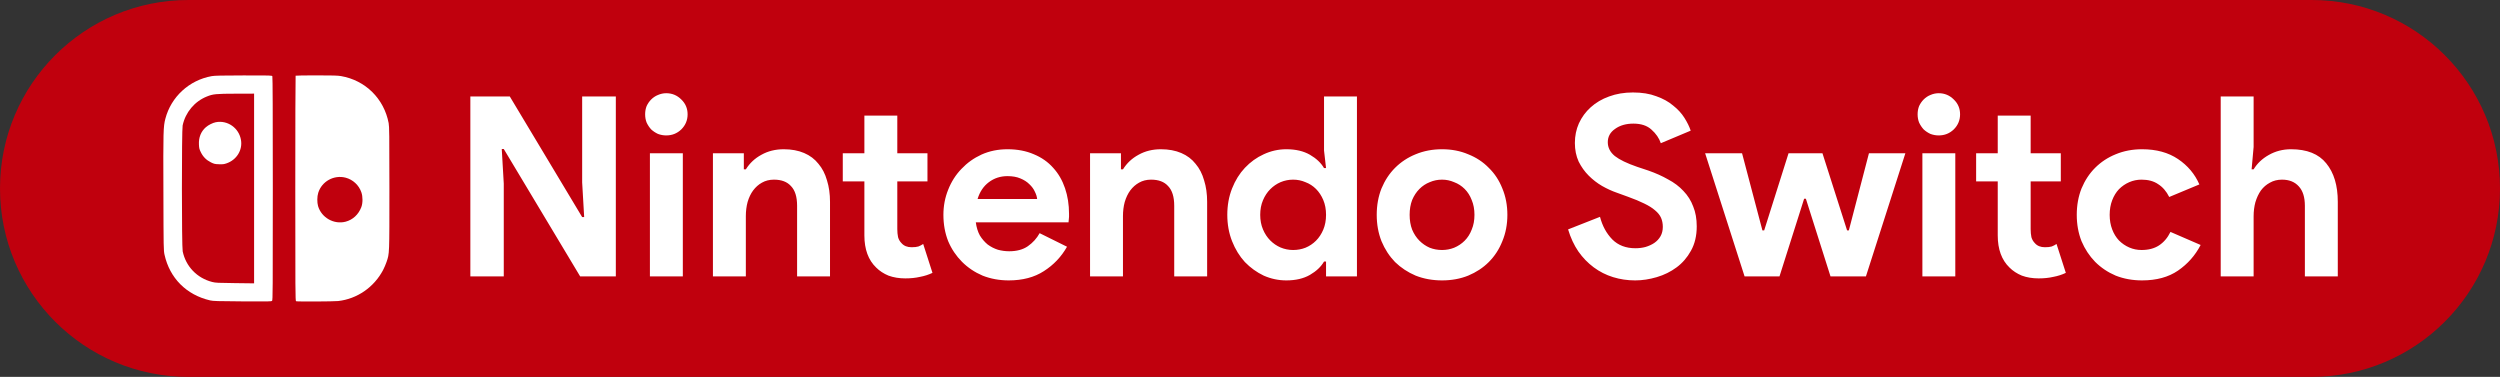 <svg width="199" height="30" viewBox="0 0 199 30" fill="none" xmlns="http://www.w3.org/2000/svg">
<rect x="0" y="0" width="199" height="30" fill="#333333" stroke="none"/>
<path d="M0 15C0 6.716 6.716 0 15 0H184C192.284 0 199 6.716 199 15V15C199 23.284 192.284 30 184 30H15C6.716 30 0 23.284 0 15V15Z" fill="#C0000D"/>
<path d="M37.44 7.68H40.58L46.34 17.28H46.5L46.34 14.52V7.68H49.02V22H46.18L40.1 11.86H39.94L40.1 14.62V22H37.44V7.68ZM53.033 10.78C52.806 10.78 52.587 10.74 52.373 10.66C52.173 10.567 51.993 10.447 51.833 10.3C51.687 10.14 51.566 9.96 51.473 9.76C51.393 9.56 51.353 9.34 51.353 9.1C51.353 8.86 51.393 8.64 51.473 8.44C51.566 8.24 51.687 8.067 51.833 7.92C51.993 7.76 52.173 7.64 52.373 7.56C52.587 7.467 52.806 7.42 53.033 7.42C53.5 7.42 53.9 7.587 54.233 7.92C54.566 8.24 54.733 8.633 54.733 9.1C54.733 9.567 54.566 9.967 54.233 10.3C53.9 10.62 53.5 10.78 53.033 10.78ZM51.733 22V12.2H54.353V22H51.733ZM59.209 13.48H59.369C59.676 12.987 60.089 12.6 60.609 12.32C61.129 12.027 61.722 11.88 62.389 11.88C63.002 11.88 63.542 11.98 64.009 12.18C64.476 12.38 64.856 12.667 65.149 13.04C65.456 13.4 65.682 13.84 65.829 14.36C65.989 14.867 66.069 15.433 66.069 16.06V22H63.449V16.38C63.449 15.673 63.289 15.153 62.969 14.82C62.662 14.473 62.209 14.3 61.609 14.3C61.249 14.3 60.929 14.38 60.649 14.54C60.382 14.687 60.149 14.893 59.949 15.16C59.762 15.413 59.616 15.72 59.509 16.08C59.416 16.427 59.369 16.8 59.369 17.2V22H56.749V12.2H59.209V13.48ZM68.805 14.44H67.085V12.2H68.805V9.2H71.425V12.2H73.826V14.44H71.425V18.24C71.425 18.467 71.445 18.68 71.486 18.88C71.539 19.067 71.632 19.227 71.766 19.36C71.952 19.573 72.219 19.68 72.566 19.68C72.792 19.68 72.972 19.66 73.106 19.62C73.239 19.567 73.365 19.5 73.486 19.42L74.225 21.72C73.919 21.867 73.585 21.973 73.225 22.04C72.879 22.12 72.492 22.16 72.066 22.16C71.572 22.16 71.126 22.087 70.725 21.94C70.339 21.78 70.012 21.567 69.746 21.3C69.119 20.7 68.805 19.847 68.805 18.74V14.44ZM84.935 19.64C84.482 20.44 83.868 21.087 83.095 21.58C82.335 22.073 81.402 22.32 80.295 22.32C79.549 22.32 78.855 22.193 78.215 21.94C77.588 21.673 77.042 21.307 76.575 20.84C76.109 20.373 75.742 19.827 75.475 19.2C75.222 18.56 75.095 17.86 75.095 17.1C75.095 16.393 75.222 15.727 75.475 15.1C75.728 14.46 76.082 13.907 76.535 13.44C76.989 12.96 77.522 12.58 78.135 12.3C78.762 12.02 79.448 11.88 80.195 11.88C80.982 11.88 81.682 12.013 82.295 12.28C82.909 12.533 83.422 12.893 83.835 13.36C84.249 13.813 84.562 14.353 84.775 14.98C84.989 15.607 85.095 16.287 85.095 17.02C85.095 17.113 85.095 17.193 85.095 17.26C85.082 17.34 85.075 17.413 85.075 17.48C85.062 17.547 85.055 17.62 85.055 17.7H77.675C77.728 18.1 77.835 18.447 77.995 18.74C78.168 19.02 78.375 19.26 78.615 19.46C78.868 19.647 79.142 19.787 79.435 19.88C79.728 19.96 80.028 20 80.335 20C80.935 20 81.428 19.867 81.815 19.6C82.215 19.32 82.528 18.973 82.755 18.56L84.935 19.64ZM82.555 15.84C82.542 15.667 82.482 15.473 82.375 15.26C82.282 15.047 82.135 14.847 81.935 14.66C81.749 14.473 81.508 14.32 81.215 14.2C80.935 14.08 80.595 14.02 80.195 14.02C79.635 14.02 79.142 14.18 78.715 14.5C78.288 14.82 77.989 15.267 77.815 15.84H82.555ZM89.228 13.48H89.388C89.695 12.987 90.108 12.6 90.628 12.32C91.148 12.027 91.742 11.88 92.408 11.88C93.022 11.88 93.562 11.98 94.028 12.18C94.495 12.38 94.875 12.667 95.168 13.04C95.475 13.4 95.702 13.84 95.848 14.36C96.008 14.867 96.088 15.433 96.088 16.06V22H93.468V16.38C93.468 15.673 93.308 15.153 92.988 14.82C92.682 14.473 92.228 14.3 91.628 14.3C91.268 14.3 90.948 14.38 90.668 14.54C90.402 14.687 90.168 14.893 89.968 15.16C89.782 15.413 89.635 15.72 89.528 16.08C89.435 16.427 89.388 16.8 89.388 17.2V22H86.768V12.2H89.228V13.48ZM105.553 20.82H105.393C105.153 21.233 104.779 21.587 104.273 21.88C103.766 22.173 103.139 22.32 102.393 22.32C101.766 22.32 101.166 22.193 100.593 21.94C100.033 21.673 99.533 21.313 99.093 20.86C98.666 20.393 98.326 19.84 98.073 19.2C97.82 18.56 97.693 17.86 97.693 17.1C97.693 16.34 97.82 15.64 98.073 15C98.326 14.36 98.666 13.813 99.093 13.36C99.533 12.893 100.033 12.533 100.593 12.28C101.166 12.013 101.766 11.88 102.393 11.88C103.139 11.88 103.766 12.027 104.273 12.32C104.779 12.613 105.153 12.967 105.393 13.38H105.553L105.393 11.98V7.68H108.013V22H105.553V20.82ZM102.933 19.9C103.279 19.9 103.606 19.84 103.913 19.72C104.233 19.587 104.513 19.4 104.753 19.16C104.993 18.92 105.186 18.627 105.333 18.28C105.479 17.933 105.553 17.54 105.553 17.1C105.553 16.66 105.479 16.267 105.333 15.92C105.186 15.573 104.993 15.28 104.753 15.04C104.513 14.8 104.233 14.62 103.913 14.5C103.606 14.367 103.279 14.3 102.933 14.3C102.586 14.3 102.253 14.367 101.933 14.5C101.626 14.633 101.353 14.82 101.113 15.06C100.873 15.3 100.679 15.593 100.533 15.94C100.386 16.287 100.313 16.673 100.313 17.1C100.313 17.527 100.386 17.913 100.533 18.26C100.679 18.607 100.873 18.9 101.113 19.14C101.353 19.38 101.626 19.567 101.933 19.7C102.253 19.833 102.586 19.9 102.933 19.9ZM114.787 11.88C115.547 11.88 116.241 12.013 116.867 12.28C117.507 12.533 118.054 12.893 118.507 13.36C118.974 13.813 119.334 14.36 119.587 15C119.854 15.64 119.987 16.34 119.987 17.1C119.987 17.86 119.854 18.56 119.587 19.2C119.334 19.84 118.974 20.393 118.507 20.86C118.054 21.313 117.507 21.673 116.867 21.94C116.241 22.193 115.547 22.32 114.787 22.32C114.027 22.32 113.327 22.193 112.687 21.94C112.061 21.673 111.514 21.313 111.047 20.86C110.594 20.393 110.234 19.84 109.967 19.2C109.714 18.56 109.587 17.86 109.587 17.1C109.587 16.34 109.714 15.64 109.967 15C110.234 14.36 110.594 13.813 111.047 13.36C111.514 12.893 112.061 12.533 112.687 12.28C113.327 12.013 114.027 11.88 114.787 11.88ZM114.787 19.9C115.121 19.9 115.441 19.84 115.747 19.72C116.067 19.587 116.347 19.4 116.587 19.16C116.827 18.92 117.014 18.627 117.147 18.28C117.294 17.933 117.367 17.54 117.367 17.1C117.367 16.66 117.294 16.267 117.147 15.92C117.014 15.573 116.827 15.28 116.587 15.04C116.347 14.8 116.067 14.62 115.747 14.5C115.441 14.367 115.121 14.3 114.787 14.3C114.441 14.3 114.114 14.367 113.807 14.5C113.501 14.62 113.227 14.8 112.987 15.04C112.747 15.28 112.554 15.573 112.407 15.92C112.274 16.267 112.207 16.66 112.207 17.1C112.207 17.54 112.274 17.933 112.407 18.28C112.554 18.627 112.747 18.92 112.987 19.16C113.227 19.4 113.501 19.587 113.807 19.72C114.114 19.84 114.441 19.9 114.787 19.9ZM130.16 22.32C129.547 22.32 128.96 22.233 128.4 22.06C127.84 21.887 127.327 21.627 126.86 21.28C126.393 20.933 125.987 20.513 125.64 20.02C125.293 19.513 125.02 18.927 124.82 18.26L127.36 17.26C127.547 17.98 127.873 18.58 128.34 19.06C128.807 19.527 129.42 19.76 130.18 19.76C130.46 19.76 130.727 19.727 130.98 19.66C131.247 19.58 131.48 19.473 131.68 19.34C131.893 19.193 132.06 19.013 132.18 18.8C132.3 18.587 132.36 18.34 132.36 18.06C132.36 17.793 132.313 17.553 132.22 17.34C132.127 17.127 131.967 16.927 131.74 16.74C131.527 16.553 131.24 16.373 130.88 16.2C130.533 16.027 130.1 15.847 129.58 15.66L128.7 15.34C128.313 15.207 127.92 15.027 127.52 14.8C127.133 14.573 126.78 14.3 126.46 13.98C126.14 13.66 125.873 13.287 125.66 12.86C125.46 12.42 125.36 11.927 125.36 11.38C125.36 10.82 125.467 10.3 125.68 9.82C125.907 9.327 126.22 8.9 126.62 8.54C127.033 8.167 127.52 7.88 128.08 7.68C128.653 7.467 129.287 7.36 129.98 7.36C130.7 7.36 131.32 7.46 131.84 7.66C132.373 7.847 132.82 8.093 133.18 8.4C133.553 8.693 133.853 9.02 134.08 9.38C134.307 9.74 134.473 10.08 134.58 10.4L132.2 11.4C132.067 11 131.82 10.64 131.46 10.32C131.113 10 130.633 9.84 130.02 9.84C129.433 9.84 128.947 9.98 128.56 10.26C128.173 10.527 127.98 10.88 127.98 11.32C127.98 11.747 128.167 12.113 128.54 12.42C128.913 12.713 129.507 13 130.32 13.28L131.22 13.58C131.793 13.78 132.313 14.013 132.78 14.28C133.26 14.533 133.667 14.84 134 15.2C134.347 15.56 134.607 15.973 134.78 16.44C134.967 16.893 135.06 17.42 135.06 18.02C135.06 18.767 134.907 19.413 134.6 19.96C134.307 20.493 133.927 20.933 133.46 21.28C132.993 21.627 132.467 21.887 131.88 22.06C131.293 22.233 130.72 22.32 130.16 22.32ZM135.728 12.2H138.668L140.288 18.34H140.428L142.368 12.2H145.068L147.028 18.34H147.168L148.768 12.2H151.668L148.528 22H145.708L143.748 15.82H143.608L141.648 22H138.868L135.728 12.2ZM154.322 10.78C154.096 10.78 153.876 10.74 153.662 10.66C153.462 10.567 153.282 10.447 153.122 10.3C152.976 10.14 152.856 9.96 152.762 9.76C152.682 9.56 152.642 9.34 152.642 9.1C152.642 8.86 152.682 8.64 152.762 8.44C152.856 8.24 152.976 8.067 153.122 7.92C153.282 7.76 153.462 7.64 153.662 7.56C153.876 7.467 154.096 7.42 154.322 7.42C154.789 7.42 155.189 7.587 155.522 7.92C155.856 8.24 156.022 8.633 156.022 9.1C156.022 9.567 155.856 9.967 155.522 10.3C155.189 10.62 154.789 10.78 154.322 10.78ZM153.022 22V12.2H155.642V22H153.022ZM159.02 14.44H157.3V12.2H159.02V9.2H161.64V12.2H164.04V14.44H161.64V18.24C161.64 18.467 161.66 18.68 161.7 18.88C161.754 19.067 161.847 19.227 161.98 19.36C162.167 19.573 162.434 19.68 162.78 19.68C163.007 19.68 163.187 19.66 163.32 19.62C163.454 19.567 163.58 19.5 163.7 19.42L164.44 21.72C164.134 21.867 163.8 21.973 163.44 22.04C163.094 22.12 162.707 22.16 162.28 22.16C161.787 22.16 161.34 22.087 160.94 21.94C160.554 21.78 160.227 21.567 159.96 21.3C159.334 20.7 159.02 19.847 159.02 18.74V14.44ZM175.17 19.5C174.743 20.327 174.143 21.007 173.37 21.54C172.61 22.06 171.657 22.32 170.51 22.32C169.75 22.32 169.05 22.193 168.41 21.94C167.783 21.673 167.237 21.307 166.77 20.84C166.317 20.373 165.957 19.827 165.69 19.2C165.437 18.56 165.31 17.86 165.31 17.1C165.31 16.34 165.437 15.64 165.69 15C165.957 14.36 166.317 13.813 166.77 13.36C167.237 12.893 167.783 12.533 168.41 12.28C169.05 12.013 169.75 11.88 170.51 11.88C171.643 11.88 172.597 12.14 173.37 12.66C174.143 13.18 174.71 13.853 175.07 14.68L172.67 15.68C172.443 15.227 172.15 14.887 171.79 14.66C171.443 14.42 171.003 14.3 170.47 14.3C170.123 14.3 169.797 14.367 169.49 14.5C169.183 14.633 168.91 14.82 168.67 15.06C168.443 15.3 168.263 15.593 168.13 15.94C167.997 16.287 167.93 16.673 167.93 17.1C167.93 17.527 167.997 17.913 168.13 18.26C168.263 18.607 168.443 18.9 168.67 19.14C168.91 19.38 169.183 19.567 169.49 19.7C169.797 19.833 170.123 19.9 170.47 19.9C171.017 19.9 171.477 19.78 171.85 19.54C172.237 19.287 172.543 18.927 172.77 18.46L175.17 19.5ZM176.768 7.68H179.388V11.7L179.228 13.48H179.388C179.668 13.013 180.068 12.633 180.588 12.34C181.122 12.033 181.715 11.88 182.368 11.88C183.635 11.88 184.568 12.253 185.168 13C185.782 13.747 186.088 14.767 186.088 16.06V22H183.468V16.38C183.468 15.7 183.308 15.187 182.988 14.84C182.668 14.48 182.222 14.3 181.648 14.3C181.288 14.3 180.968 14.38 180.688 14.54C180.408 14.687 180.168 14.893 179.968 15.16C179.782 15.427 179.635 15.74 179.528 16.1C179.435 16.447 179.388 16.82 179.388 17.22V22H176.768V7.68Z" fill="white"/>
<path d="M16.853 6.06C15.06 6.38 13.618 7.707 13.163 9.451C12.999 10.081 12.988 10.45 13.007 15.336C13.018 19.823 13.022 19.927 13.096 20.274C13.51 22.141 14.837 23.471 16.722 23.911C16.968 23.967 17.281 23.978 19.298 23.99C21.385 24.005 21.601 24.001 21.657 23.945C21.713 23.889 21.716 23.17 21.716 15.015C21.716 8.97 21.705 6.123 21.679 6.071C21.642 6.004 21.578 6 19.395 6.004C17.62 6.007 17.088 6.019 16.853 6.06ZM20.226 15.004V22.555L18.709 22.536C17.311 22.521 17.162 22.514 16.883 22.443C15.683 22.134 14.792 21.209 14.542 20.006C14.46 19.629 14.46 10.357 14.538 9.988C14.762 8.94 15.489 8.072 16.469 7.681C16.961 7.483 17.188 7.461 18.783 7.457L20.226 7.453V15.004Z" fill="white"/>
<path d="M17.173 9.73C16.939 9.775 16.581 9.954 16.391 10.122C15.999 10.461 15.806 10.942 15.835 11.508C15.85 11.803 15.869 11.881 15.988 12.119C16.163 12.481 16.428 12.745 16.789 12.924C17.039 13.047 17.102 13.062 17.427 13.073C17.721 13.085 17.826 13.073 18.023 13.006C18.832 12.734 19.32 11.948 19.182 11.143C19.022 10.185 18.112 9.544 17.173 9.73Z" fill="white"/>
<path d="M23.531 6.026C23.516 6.037 23.505 10.077 23.505 15.004C23.505 23.132 23.509 23.956 23.565 23.978C23.666 24.016 26.558 24.001 26.915 23.963C28.428 23.792 29.763 22.872 30.489 21.504C30.583 21.329 30.706 21.034 30.769 20.852C31.004 20.151 30.996 20.337 30.996 14.982C30.996 10.707 30.989 10.07 30.937 9.798C30.568 7.856 29.088 6.391 27.143 6.056C26.882 6.011 26.479 6 25.182 6C24.288 6 23.543 6.011 23.531 6.026ZM27.512 14.143C28.093 14.296 28.57 14.739 28.764 15.306C28.887 15.656 28.883 16.171 28.76 16.491C28.533 17.08 28.086 17.494 27.512 17.646C26.58 17.889 25.589 17.326 25.317 16.402C25.235 16.118 25.238 15.641 25.331 15.351C25.611 14.438 26.58 13.901 27.512 14.143Z" fill="white"/>
</svg>
